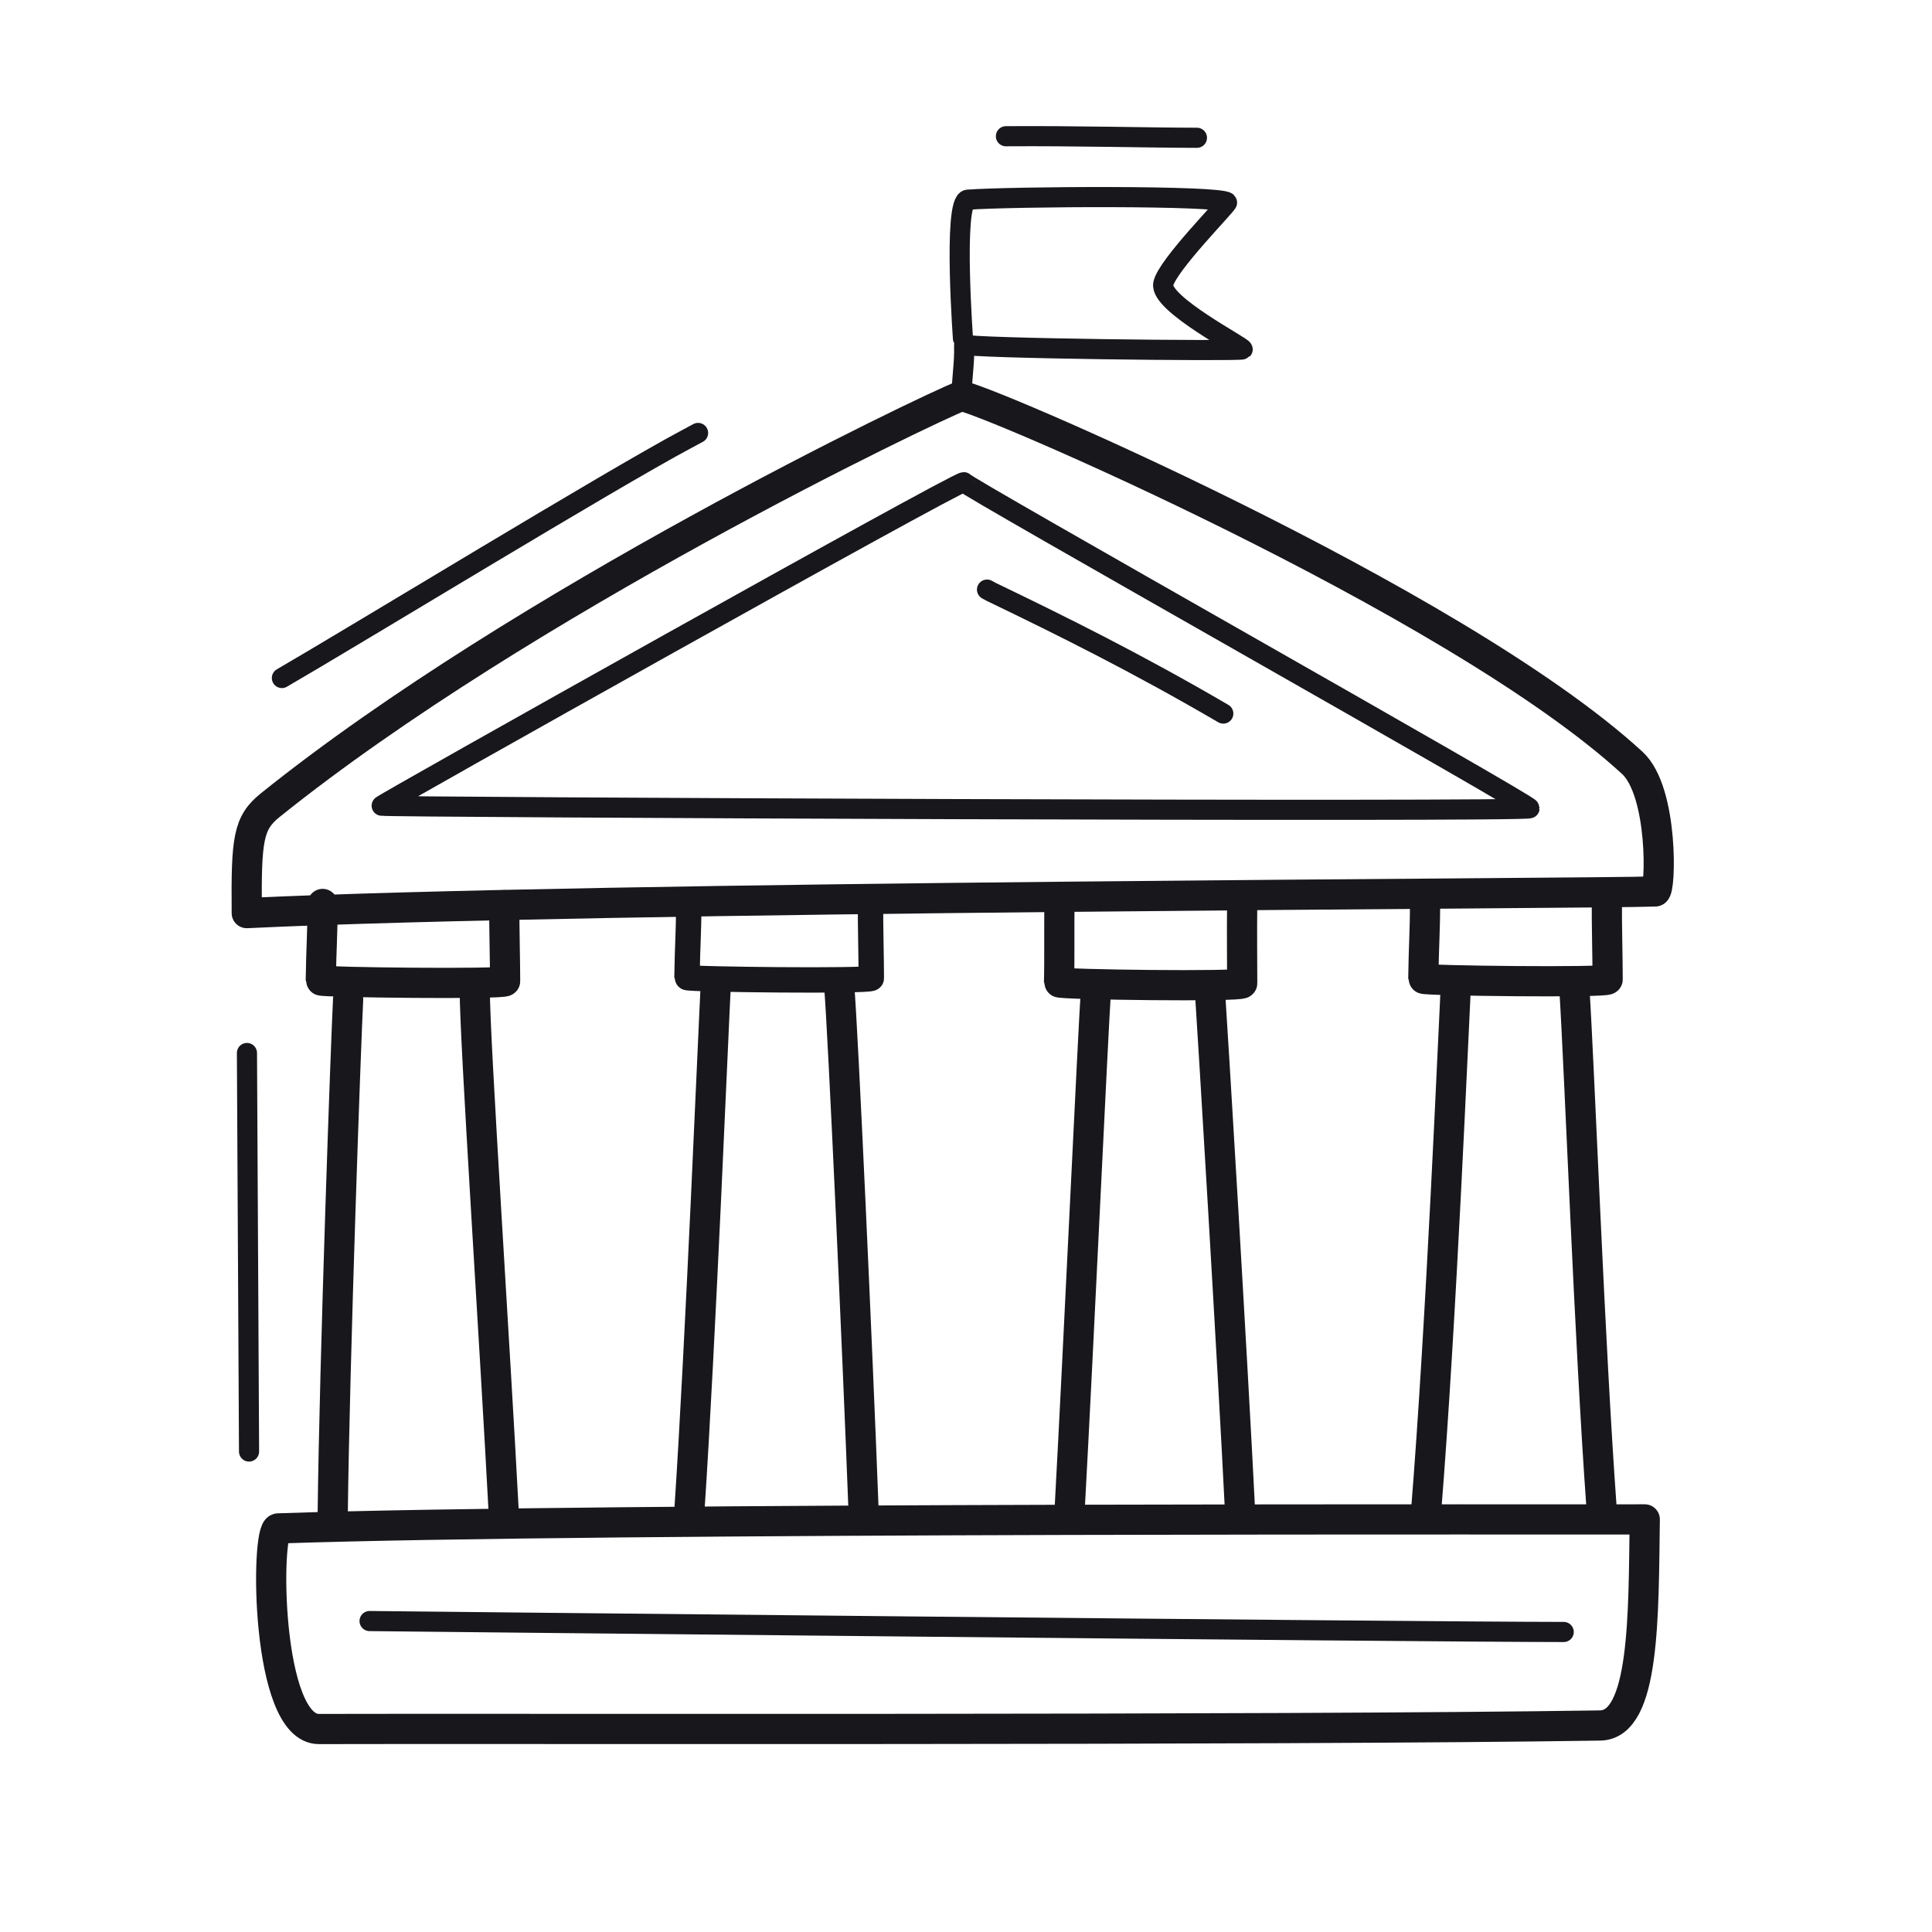 <svg xmlns="http://www.w3.org/2000/svg" width="192" height="192" style="width:100%;height:100%;transform:translate3d(0,0,0);content-visibility:visible" viewBox="0 0 192 192"><defs><clipPath id="a"><path d="M0 0h192v192H0z"/></clipPath><clipPath id="f"><path d="M0 0h192v192H0z"/></clipPath><clipPath id="g"><path d="M0 0h192v192H0z"/></clipPath><clipPath id="d"><path d="M0 0h192v192H0z"/></clipPath><clipPath id="e"><path d="M0 0h192v192H0z"/></clipPath><clipPath id="b"><path d="M0 0h192v192H0z"/></clipPath><clipPath id="c"><path d="M0 0h192v192H0z"/></clipPath></defs><g fill="none" clip-path="url(#a)"><g clip-path="url(#b)" style="display:none"><path class="primary" style="display:none"/><path class="primary" style="display:none"/><g style="display:none"><path class="primary"/><path class="primary"/><path class="primary"/><path class="primary"/><path class="primary"/><path class="primary"/><path class="primary"/><path class="primary"/><path class="primary"/><path class="primary"/><path class="primary"/><path class="primary"/><path class="primary"/><path class="primary"/></g><path class="primary" style="display:none"/><path class="primary" style="display:none"/><path class="primary" style="display:none"/><g clip-path="url(#c)" style="display:none"><path class="primary" style="display:none"/><path class="primary" style="display:none"/></g></g><g stroke="#17171C" stroke-linecap="round" stroke-linejoin="round" clip-path="url(#d)" style="display:block"><path stroke-width="2" d="M59.335.543C45.002.543-59.089-.539-59.335-.543" class="primary" style="display:block" transform="translate(96.064 161.641)"/><path stroke-width="3" d="M61.842 16.367c4.452.386 5.392-10.459 6.485-19.93-4.497-.414-102.795-10.649-135.21-12.814-1.263-.083-3.263 19.728 2.022 20.243 16.103 1.577 94.192 9.706 126.703 12.501" class="primary" style="display:block" transform="rotate(-5.792 1643.52 -866.506)"/><g style="display:block"><path stroke-width="3" d="M85.81 149.856c-.588-15.574-2.05-47.773-2.412-51.85M50.07 150.508c-.842-16.162-2.892-47.147-2.886-52.022m111.975 51.336c-1.194-16.483-2.158-42.874-2.698-51.562m-33.198 52.467c-.756-15.286-2.76-48.461-3.032-52.424m-51.718 51.781c1.078-16.035 2.407-48.337 2.618-52.186m-38.067 52.643c.179-15.472 1.326-47.39 1.532-51.238m107.115 51.045c1.531-18.935 2.743-48.22 2.954-52.074M106.307 149.9c.84-15.315 2.305-47.148 2.616-51.673m-82.05-18.226c-2.216 1.782-2.413 3.332-2.35 10.742C59.78 89.057 158.77 88.828 164.49 88.59c.567-.025.84-9.914-2.275-12.777-17.71-16.268-65.749-36.815-66.724-36.444-3.168 1.213-43.588 20.516-68.618 40.633" class="primary"/><path stroke-width="2" d="M37.932 80.071c.001-.165 57.081-32.183 57.85-32.151 0 .35 56.229 31.991 56.224 32.403-.004.404-114.076-.087-114.074-.252" class="primary"/><path stroke-width="2.523" d="M86.514 89.792c-.026 1.844.079 5.694.076 7.422-.001.326-18.321.126-18.318-.073.049-3.315.166-4.249.183-7.47" class="primary"/><path stroke-width="3" d="M50.122 89.957c-.026 1.876.079 5.792.076 7.549-.001.332-18.321.128-18.318-.074.049-3.372.166-4.322.183-7.598m127.627-.308c-.026 1.941.079 5.992.076 7.81-.001.343-18.321.132-18.318-.077.049-3.489.166-4.472.183-7.861m-18.188.772c-.026 2.173 0 5.512.006 7.546.001.372-18.212.136-18.204-.098.063-1.915-.001-6.205.051-7.842" class="primary"/></g><path stroke-dasharray="48 56" stroke-width="2" d="m24.715-.689-1.253-.013C14.687-.82-14.701.516-23.462.71l-16.864 1.155-9.703 17.631 9.527 5.244-22.684 41.734" class="primary" style="display:block" transform="rotate(-28.827 132.092 -65.714)"/><path stroke-width="2" d="M11.427 5.985C2.869.986-4.608-2.726-11.635-6.107l-.418-.227" class="primary" style="display:block" transform="translate(110.142 64.928)"/><path stroke-width="2" d="M9.332.081C4.28.073-2.654-.121-9.649-.073" class="primary" style="display:block" transform="translate(109.617 13.612)"/><g stroke-width="2" clip-path="url(#e)" style="display:block"><path d="M.115-2.536C.176-.719-.137.699-.123 2.536" class="primary" style="display:block" transform="translate(95.698 36.87)"/><path d="M-13.251-7.343c-1.511.11-.451 14.376-.441 14.386.404.404 27.552.693 27.752.492.191-.19-8.286-4.528-7.89-6.507.37-1.85 6.479-7.972 6.343-8.108-.715-.715-21.386-.582-25.764-.263" class="primary" style="display:block" transform="translate(109.434 27.187)"/></g></g><g clip-path="url(#f)" style="display:none"><path class="primary" style="display:none"/><path class="primary" style="display:none"/><g style="display:none"><path class="primary"/><path class="primary"/><path class="primary"/><path class="primary"/><path class="primary"/><path class="primary"/><path class="primary"/><path class="primary"/><path class="primary"/><path class="primary"/><path class="primary"/><path class="primary"/><path class="primary"/><path class="primary"/></g><path class="primary" style="display:none"/><path class="primary" style="display:none"/><path class="primary" style="display:none"/><g clip-path="url(#g)" style="display:none"><path class="primary" style="display:none"/><path class="primary" style="display:none"/></g></g></g></svg>